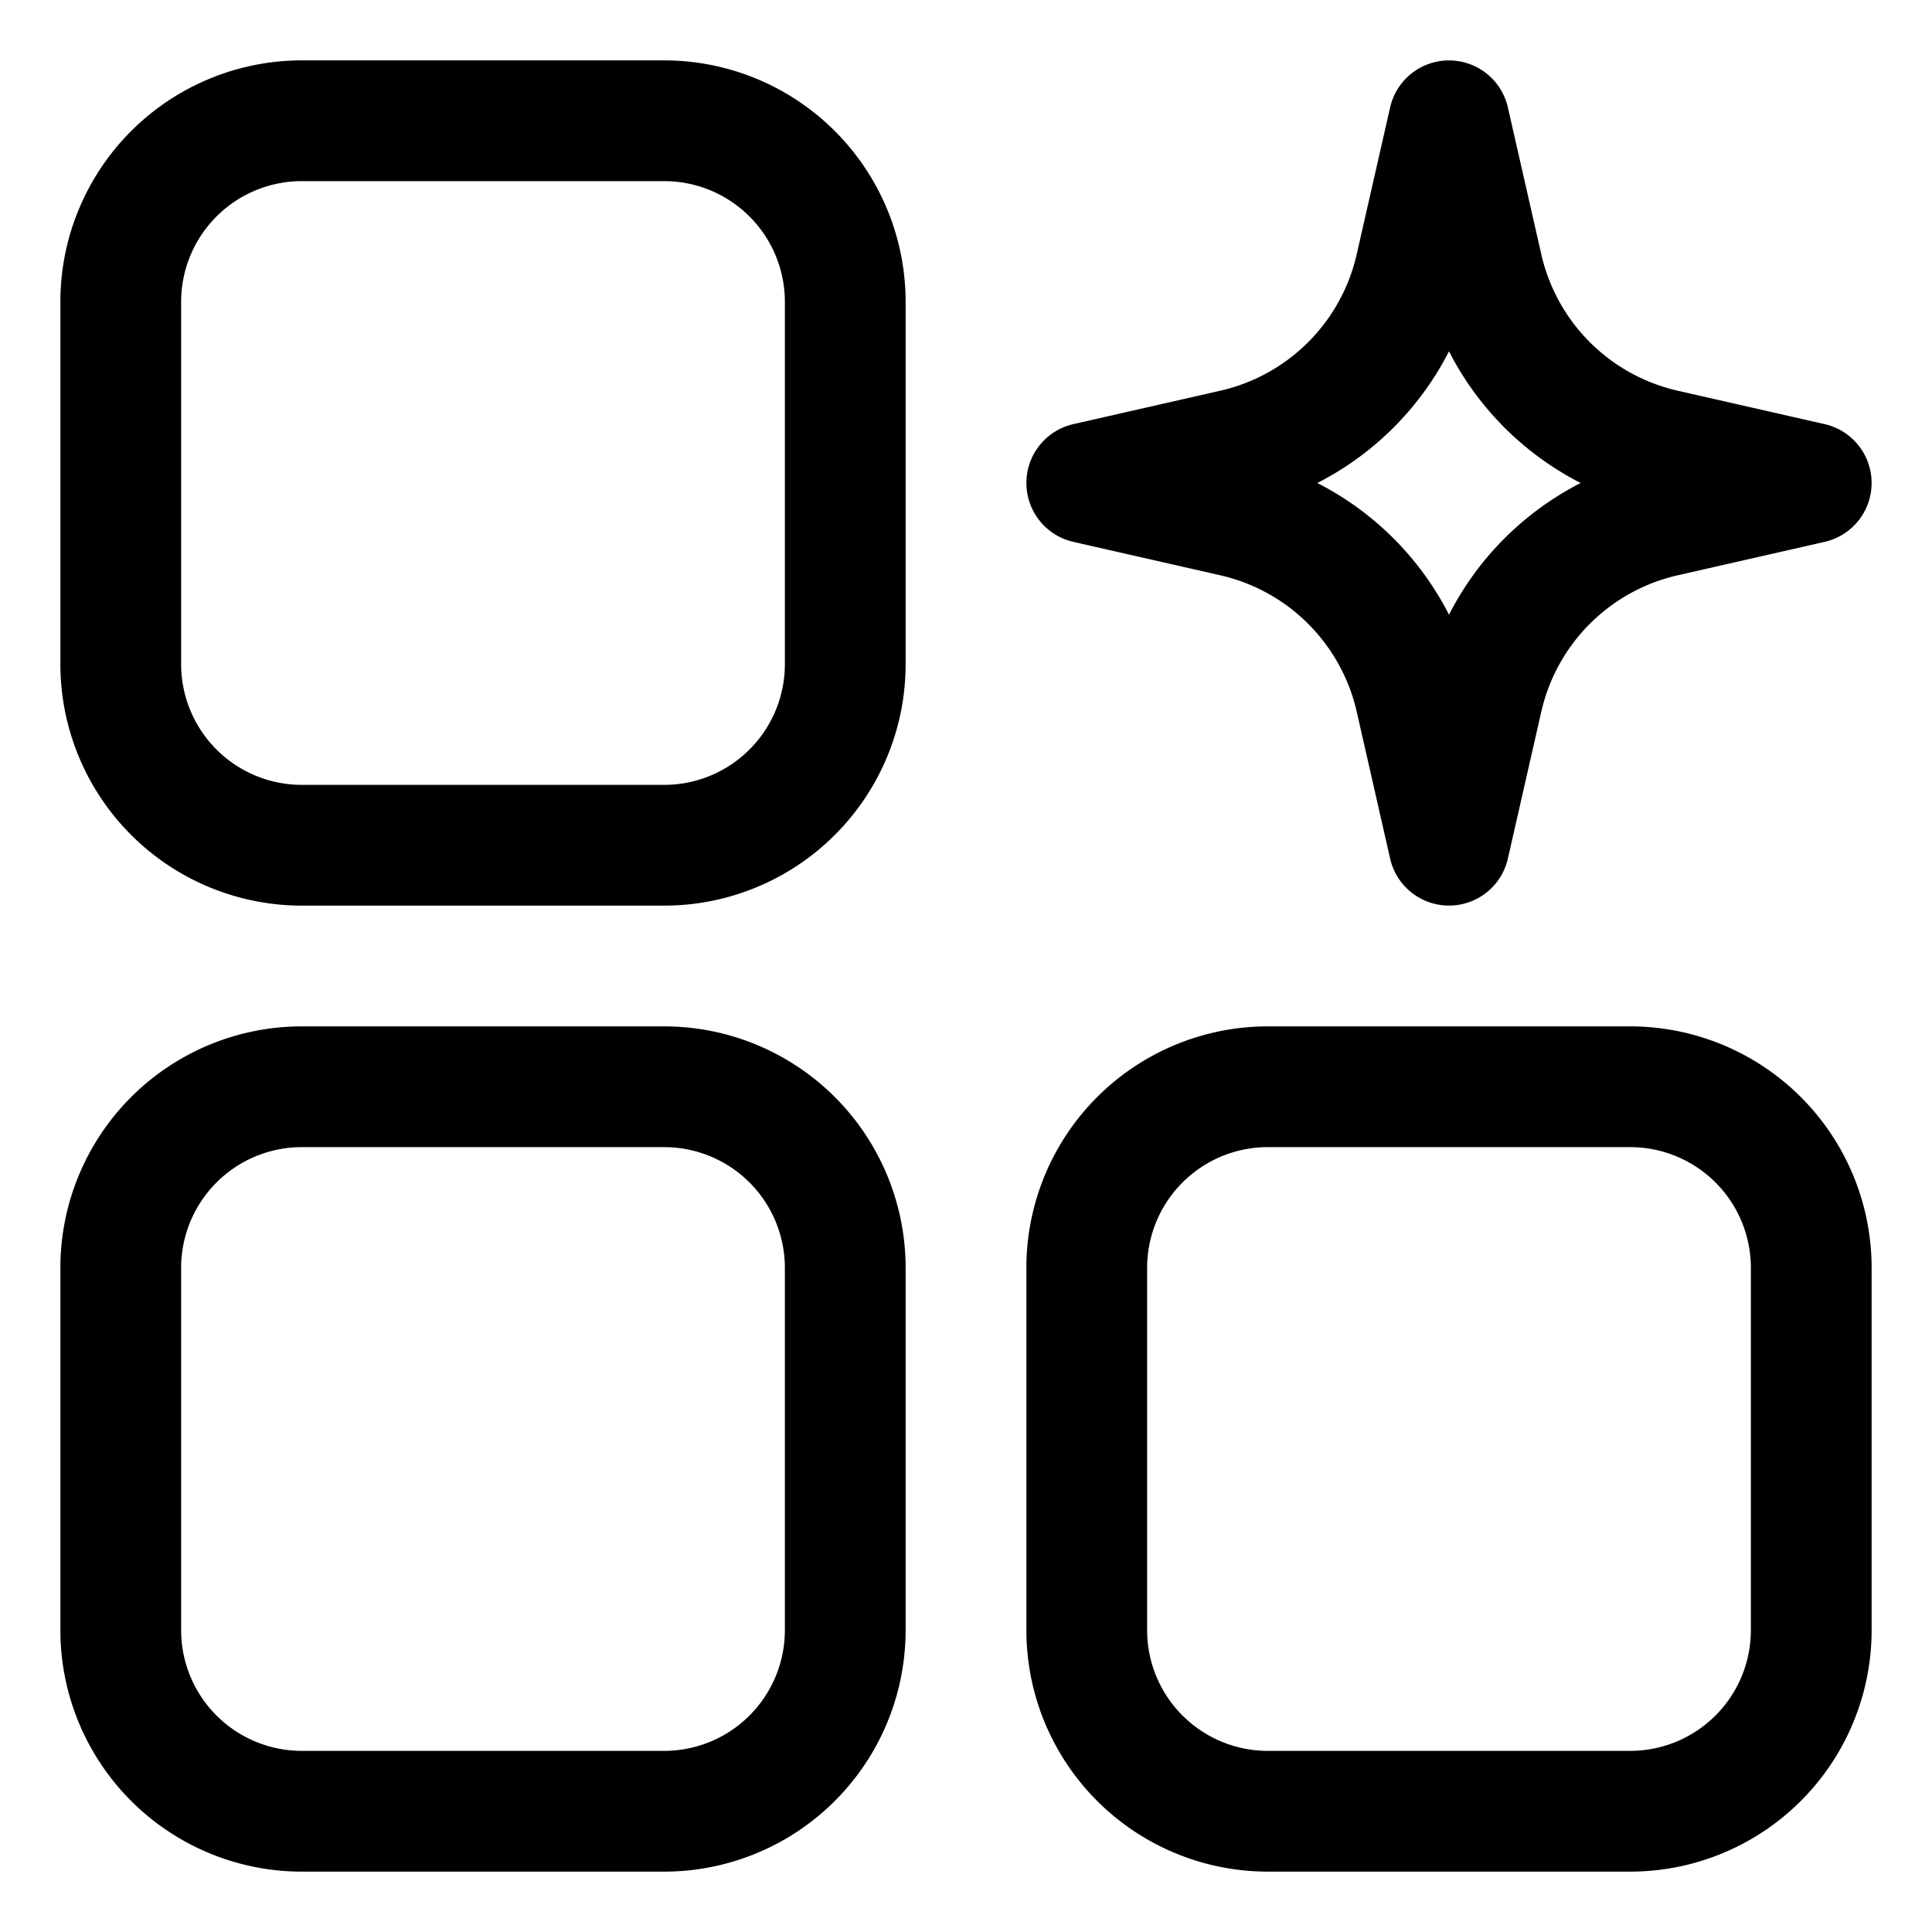 <?xml version="1.0" encoding="UTF-8"?> <svg xmlns="http://www.w3.org/2000/svg" xmlns:xlink="http://www.w3.org/1999/xlink" version="1.1" width="512" height="512" x="0" y="0" viewBox="0 0 64 64" style="enable-background:new 0 0 512 512" xml:space="preserve"><g><g fill="#000" fill-rule="evenodd" clip-rule="evenodd"><path d="M10 2a8 8 0 0 0-8 8v12a8 8 0 0 0 8 8h12a8 8 0 0 0 8-8V10a8 8 0 0 0-8-8zm-4 8a4 4 0 0 1 4-4h12a4 4 0 0 1 4 4v12a4 4 0 0 1-4 4H10a4 4 0 0 1-4-4zM49.95 3.557a2 2 0 0 0-3.9 0l-1.107 4.866a6 6 0 0 1-4.52 4.52l-4.867 1.107a2 2 0 0 0 0 3.9l4.867 1.107a6 6 0 0 1 4.52 4.52l1.107 4.866a2 2 0 0 0 3.9 0l1.107-4.866a6 6 0 0 1 4.52-4.52l4.867-1.107a2 2 0 0 0 0-3.9l-4.867-1.107a6 6 0 0 1-4.52-4.52zM43.638 16A10.007 10.007 0 0 0 48 11.638 10.007 10.007 0 0 0 52.362 16 10.007 10.007 0 0 0 48 20.362 10.007 10.007 0 0 0 43.638 16zM2 42a8 8 0 0 1 8-8h12a8 8 0 0 1 8 8v12a8 8 0 0 1-8 8H10a8 8 0 0 1-8-8zm8-4a4 4 0 0 0-4 4v12a4 4 0 0 0 4 4h12a4 4 0 0 0 4-4V42a4 4 0 0 0-4-4zM42 34a8 8 0 0 0-8 8v12a8 8 0 0 0 8 8h12a8 8 0 0 0 8-8V42a8 8 0 0 0-8-8zm-4 8a4 4 0 0 1 4-4h12a4 4 0 0 1 4 4v12a4 4 0 0 1-4 4H42a4 4 0 0 1-4-4z" fill="#000000" opacity="1" data-original="#000000"></path></g></g></svg> 